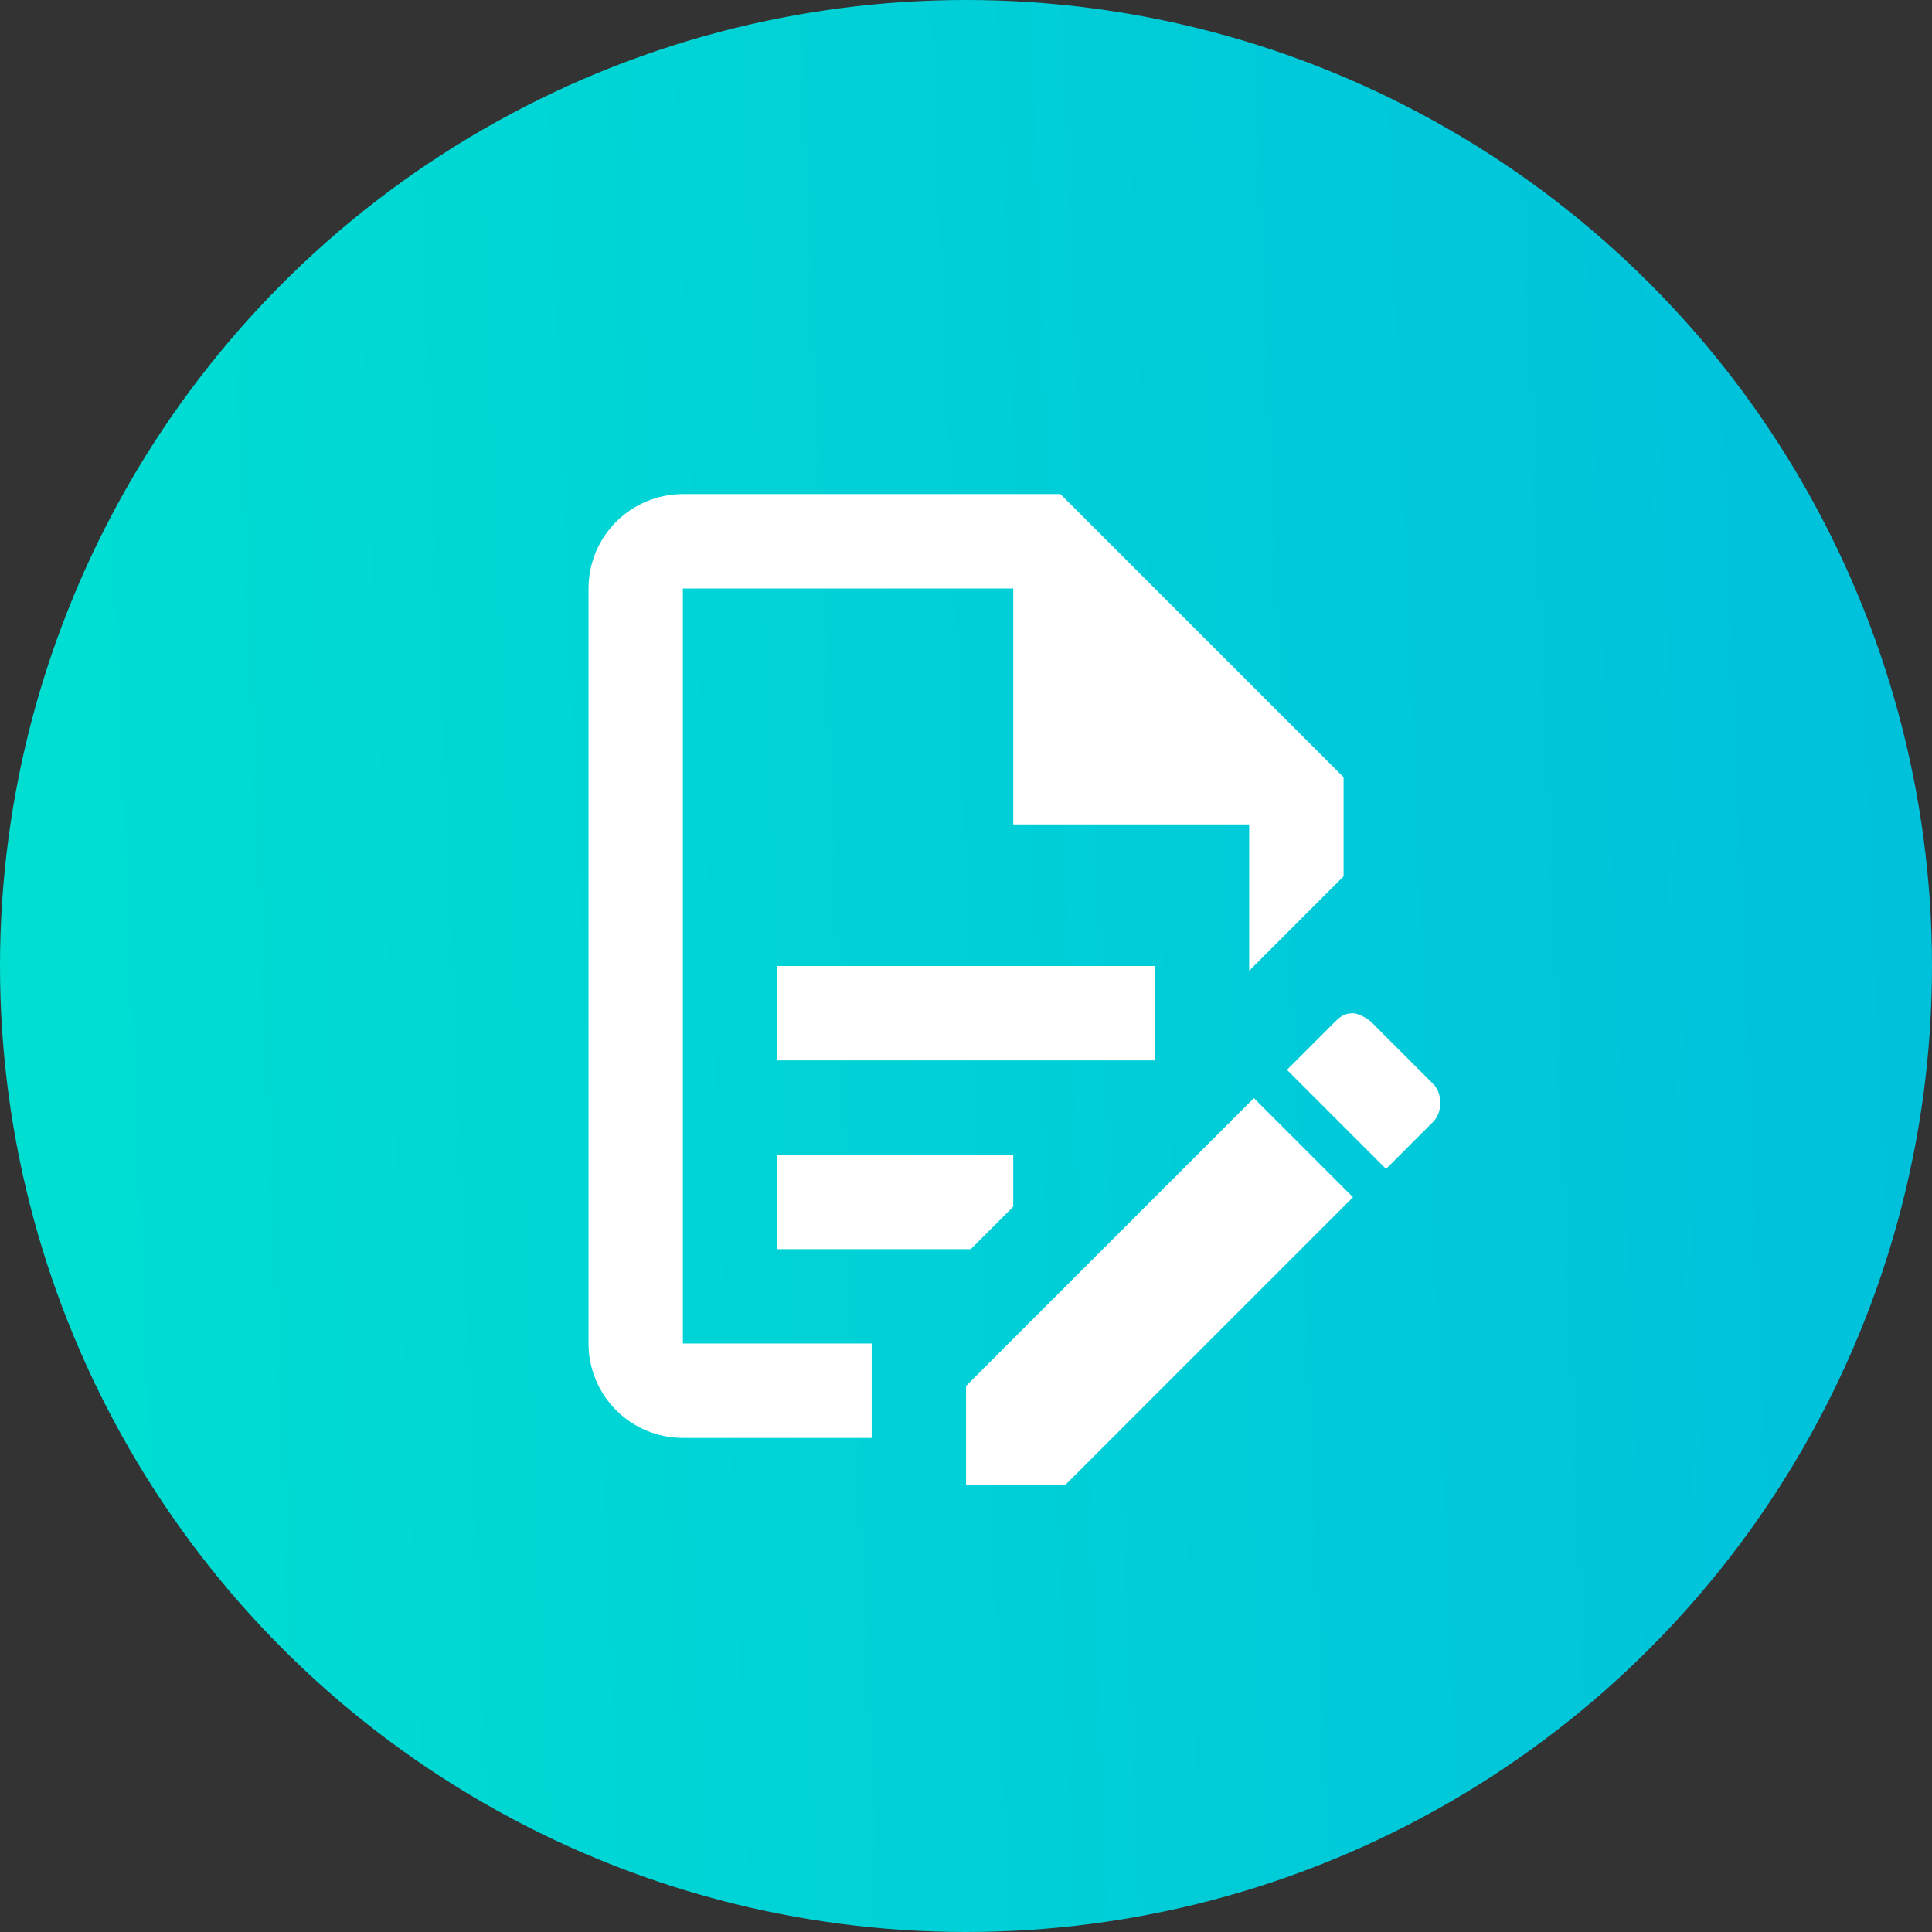 <svg width="58" height="58" viewBox="0 0 58 58" fill="none" xmlns="http://www.w3.org/2000/svg">
<rect x="0" y="0" width="58" height="58" fill="#333333" stroke="none"/>
<circle cx="29" cy="29" r="29" fill="url(#paint0_linear_895_2019)"/>
<path d="M23.335 29H34.668V31.833H23.335V29ZM26.168 40.333H20.501V17.667H30.418V24.75H37.501V29.142L40.335 26.308V23.333L31.835 14.833H20.501C19.75 14.833 19.029 15.132 18.498 15.663C17.966 16.195 17.668 16.915 17.668 17.667V40.333C17.668 41.085 17.966 41.805 18.498 42.337C19.029 42.868 19.75 43.167 20.501 43.167H26.168V40.333ZM23.335 37.5H29.143L30.418 36.225V34.667H23.335V37.5ZM40.618 30.417C40.76 30.417 41.043 30.558 41.185 30.7L43.026 32.542C43.31 32.825 43.31 33.392 43.026 33.675L41.61 35.092L38.635 32.117L40.051 30.7C40.193 30.558 40.335 30.417 40.618 30.417ZM40.618 35.942L31.976 44.583H29.001V41.608L37.643 32.967L40.618 35.942Z" fill="white"/>
<defs>
<linearGradient id="paint0_linear_895_2019" x1="58" y1="1.42427e-05" x2="-2.019" y2="2.447" gradientUnits="userSpaceOnUse">
<stop stop-color="#00C0DC"/>
<stop offset="1" stop-color="#00DFD2"/>
</linearGradient>
</defs>
</svg>
